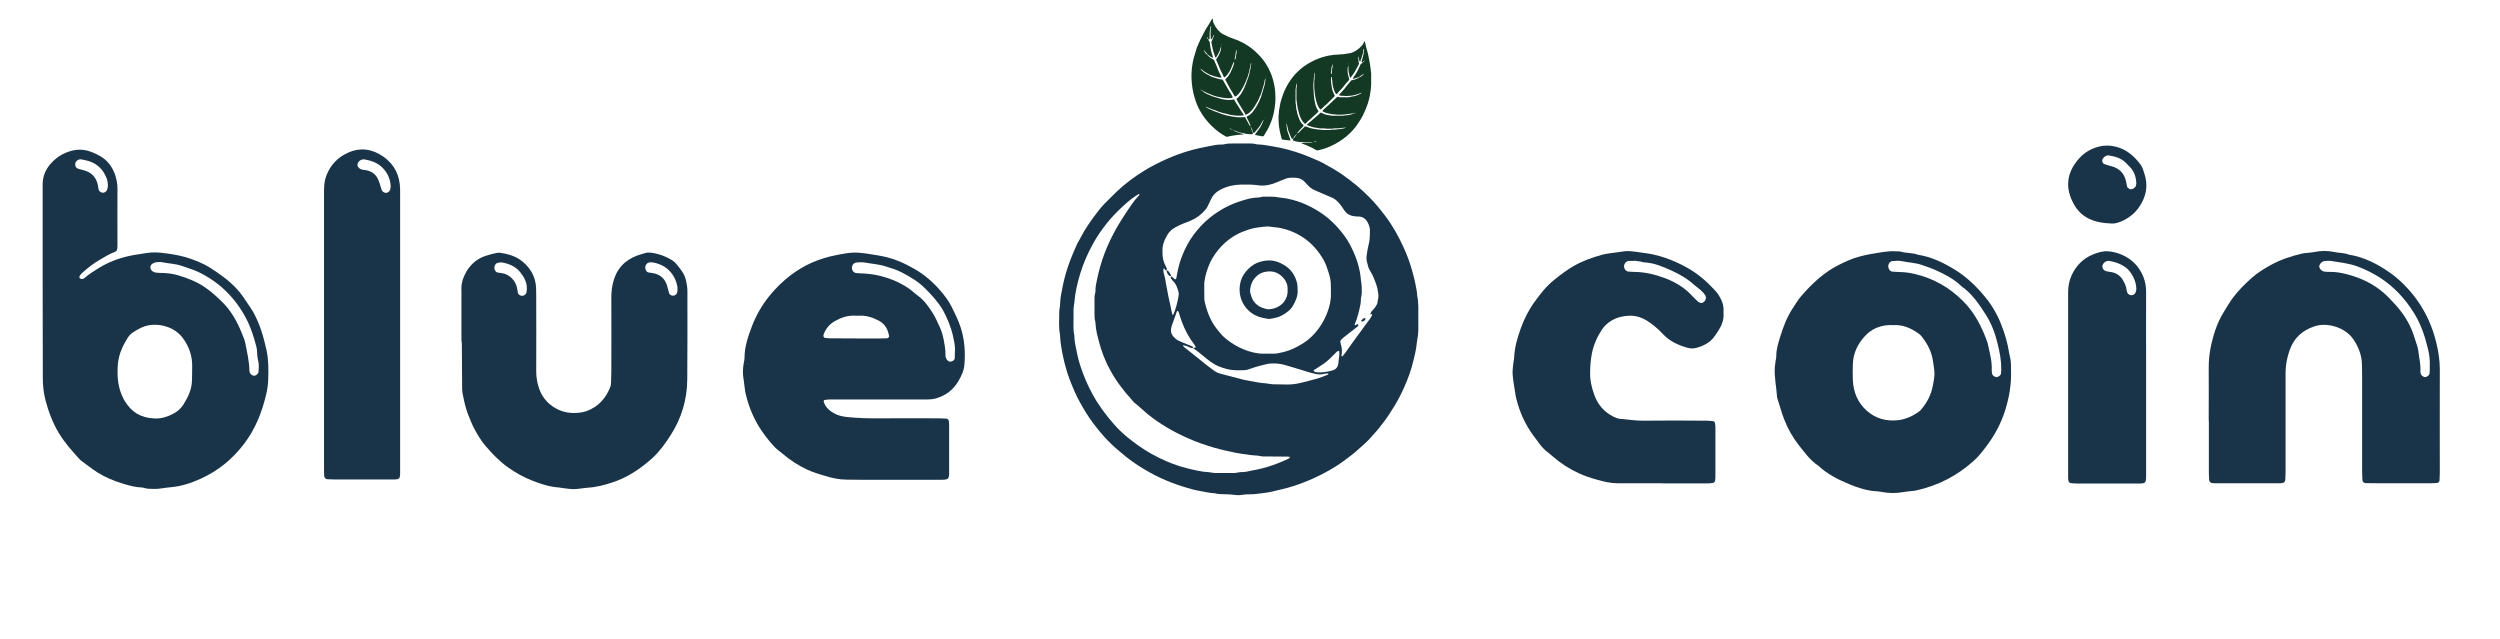 <svg clip-rule="evenodd" fill-rule="evenodd" stroke-linejoin="round" stroke-miterlimit="2" viewBox="0 0 184 47" xmlns="http://www.w3.org/2000/svg"><g fill-rule="nonzero"><path d="m104.388 23.409v.894c0 .192-.024.378-.054.565-.042.228-.072.456-.096.684-.048.348-.144.69-.222 1.032-.15.636-.372 1.249-.636 1.843-.216.498-.462.984-.745 1.446-.258.432-.534.853-.84 1.249-.216.282-.426.558-.672.816-.096.096-.174.21-.27.306-.138.15-.282.294-.432.432-.108.102-.228.192-.336.294-.373.354-.787.667-1.207.973-.696.504-1.446.918-2.227 1.272-.606.27-1.23.51-1.872.684-.366.102-.739.18-1.105.27-.186.043-.372.085-.558.103-.378.036-.75.12-1.134.108-.192-.006-.378.012-.57.042-.186.03-.385.03-.571 0-.192-.03-.378-.036-.57-.042-.282-.012-.57.006-.852-.072-.378-.024-.75-.102-1.122-.175-.163-.03-.319-.06-.481-.102-1.104-.294-2.172-.69-3.175-1.248-.618-.342-1.212-.726-1.764-1.164-.457-.367-.901-.745-1.309-1.159-.39-.396-.744-.828-1.08-1.272-.372-.486-.69-1.009-.985-1.543-.3-.534-.534-1.092-.756-1.662-.174-.445-.306-.901-.42-1.357-.096-.384-.168-.768-.228-1.152-.042-.258-.072-.51-.078-.768 0-.031 0-.055-.006-.085-.114-.564-.048-1.134-.054-1.704 0-.066.018-.132.024-.204.012-.096.036-.186.036-.282.006-.48.108-.943.204-1.405.12-.612.3-1.212.516-1.794.108-.295.234-.577.354-.865.06-.138.114-.276.18-.408.072-.144.162-.282.234-.426.325-.642.739-1.236 1.171-1.807.216-.282.432-.558.684-.804.27-.264.534-.54.81-.804.631-.6 1.327-1.117 2.071-1.573.498-.306 1.02-.57 1.555-.81.546-.246 1.104-.456 1.68-.624.51-.15 1.027-.264 1.543-.36.294-.054.588-.12.888-.114.054 0 .108 0 .162-.012.282-.078.564-.06.852-.066.301-.006.601 0 .901 0 .216 0 .438-.006.648.06.036.012.078.012.12.012.366.006.726.09 1.086.144.757.12 1.483.324 2.197.582.282.102.552.222.828.336.138.054.277.12.409.18.084.042.174.078.258.126.474.27.954.522 1.398.834.39.27.768.559 1.135.865.312.264.606.546.894.834.414.414.78.87 1.134 1.332.558.727.997 1.519 1.375 2.353.24.528.45 1.075.606 1.639.096.354.198.702.264 1.062.048.264.114.528.126.804v.042c.12.529.078 1.087.084 1.645zm-16.566 2.209c-.066-.006-.138 0-.198-.024-.09-.03-.174-.078-.264-.114-.09-.03-.18-.054-.27-.072-.024-.006-.036.006-.024.024.03.042.054.096.096.126.126.102.258.198.384.3.294.24.588.48.889.714.138.108.276.222.414.33s.276.216.42.318c.258.186.342.228.654.312.198.055.396.103.594.151.438.102.859.252 1.303.324.456.078.9.186 1.362.21.066.006.132.024.198.03.096.012.186.03.282.036.354.006.709.012 1.063.018.384.006.756-.054 1.128-.15.378-.102.762-.186 1.141-.3.246-.072.486-.18.726-.27.024-.006.054-.037.048-.055-.006-.054-.054-.036-.09-.036-.096.006-.192.012-.282.036-.174.049-.348.036-.523.006-.306-.06-.606-.15-.9-.246-.462-.15-.936-.282-1.404-.42-.354-.108-.721-.132-1.087-.108-.078.006-.162.018-.24.036-.384.09-.762.186-1.134.318-.09.03-.18.066-.27.09-.078.018-.156.042-.24.042-.42.012-.841.03-1.255-.072-.24-.06-.468-.132-.696-.228-.3-.132-.564-.324-.822-.528-.33-.258-.637-.546-.991-.774-.012.006-.012-.012-.012-.024.036-.012.078-.018.114-.024.066-.012.084-.036.06-.072-.024-.048-.048-.102-.078-.144-.408-.516-.708-1.087-.936-1.699-.09-.24-.162-.486-.24-.732-.006-.024-.036-.036-.054-.054-.024-.024-.066.006-.084.066-.12.33-.24.66-.354.996-.168.498-.012.745.336 1.027.042.036.09.06.138.084.108.054.222.102.336.15.21.09.426.168.642.258.06.018.108.066.12.144zm-1.962-5.702c-.096-.012-.126-.09-.18-.15-.006-.006-.024-.006-.036 0-.006.006-.018.018-.018.024-.012.12 0 .24.036.36.042.156.09.312.114.474.03.27.102.528.144.798.078.481.21.949.294 1.429.018.09.042.186.066.276.006.036.024.048.048.042.012-.006.024-.012.03-.024.198-.432.3-.894.384-1.357.018-.102.018-.222-.012-.324-.078-.288-.168-.57-.402-.786-.048-.048-.09-.102-.126-.156-.036-.06-.042-.126-.018-.192.084.024.126.096.192.15.03.024.066.048.096.072.03.018.09-.006.096-.042.048-.252.09-.504.15-.756.138-.612.372-1.189.666-1.741.27-.504.612-.96 1.003-1.38.222-.24.462-.456.72-.661.324-.252.66-.474 1.02-.672.444-.24.912-.42 1.393-.564.336-.102.678-.186 1.038-.198.066 0 .138-.006.204-.024.132-.042.27-.042.402-.042.312 0 .624-.006.931.054.21.042.426.042.642.09.48.102.948.24 1.392.444.57.264 1.105.576 1.591.978.468.385.864.823 1.218 1.303.234.318.426.66.594 1.014.343.715.571 1.465.631 2.257.006.066.024.132.03.198.012.108.03.216.03.324 0 .258.024.516-.048.769-.024.078-.012.162-.018.24s-.006.162-.024.24c-.102.504-.216 1.008-.427 1.482-.006.018.006.048.012.072.012 0 .03-.006.042-.006.049-.024.097-.054.145-.066.018-.006.054.012.066.03s.006.054 0 .072c-.012.024-.03.048-.048.06-.331.258-.661.516-.991.775-.084.066-.162.144-.24.222-.036.036-.054.09-.042.15.018.078.036.156.054.234.072.252.084.504.024.762-.006.03.018.054.048.054.012 0 .03 0 .036-.006.264-.306.474-.66.72-.984.391-.522.769-1.051 1.153-1.573.114-.15.234-.3.306-.48.024-.054-.042-.054-.078-.06-.012-.018-.03-.03-.042-.048.024-.048.042-.102.072-.144.042-.054.096-.096.138-.15.168-.198.324-.402.324-.678 0-.054.03-.102.036-.156.018-.12.018-.241-.006-.367-.024-.108-.036-.216-.054-.318-.018-.078-.03-.162-.06-.234-.132-.384-.27-.768-.492-1.11-.06-.096-.102-.192-.132-.294-.036-.114-.06-.234-.09-.354-.042-.162-.042-.325-.018-.487.042-.282.084-.564.156-.834.066-.252.072-.51.078-.768v-.12c.024-.24-.048-.462-.15-.666-.138-.27-.354-.445-.672-.457-.066 0-.138 0-.204-.006-.343-.024-.637-.132-.841-.426-.042-.054-.078-.114-.114-.168-.054-.078-.102-.162-.162-.234-.18-.222-.366-.438-.636-.552-.252-.102-.498-.21-.75-.318-.186-.078-.372-.162-.559-.246-.192-.084-.348-.21-.486-.36-.072-.078-.15-.162-.222-.24-.186-.199-.42-.295-.69-.301-.12-.006-.246 0-.366 0-.108 0-.216.018-.318.06-.216.085-.432.163-.643.259-.21.096-.426.162-.654.21-.27.054-.54.06-.81.018-.162-.024-.324-.036-.486-.042h-.732c-.193 0-.379.024-.565.054-.366.06-.702.18-1.026.366-.258.15-.45.342-.582.606-.084.168-.162.342-.246.516-.048.096-.096.198-.168.276-.3.36-.661.642-1.093.829-.162.072-.324.132-.492.192-.234.084-.45.192-.666.312-.228.126-.426.306-.558.522-.234.384-.402.798-.372 1.266v.12c0 .319.066.619.216.901.036.072.078.144.102.222-.006.03-.018.09-.018.144zm12.094 1.446c-.006 0-.006 0 0 0-.006-.12-.006-.246-.006-.366.006-.3-.054-.594-.144-.876-.036-.114-.072-.234-.114-.348-.174-.552-.48-1.033-.853-1.471-.6-.696-1.35-1.17-2.232-1.428-.246-.072-.498-.126-.757-.144-.192-.012-.378-.06-.564-.06-.204 0-.402.036-.606.06-.096.012-.186.024-.282.042-.324.054-.63.162-.93.282-.709.282-1.303.738-1.783 1.314-.33.396-.6.835-.774 1.333-.156.438-.282.876-.276 1.344.006.288 0 .57.006.859 0 .096 0 .192.024.282.156.708.408 1.38.846 1.962.204.27.42.534.684.757.408.342.864.618 1.357.816.468.192.954.312 1.464.312.216 0 .438-.006.654 0 .288.006.565-.066.841-.132.45-.114.87-.312 1.266-.552.282-.168.54-.36.774-.588.511-.505.889-1.093 1.141-1.759.174-.462.288-.93.264-1.429-.006-.072 0-.144 0-.21zm-18.943 2.119c0 .42-.03.84.066 1.255-.006.258.042.51.09.768.096.504.204 1.008.372 1.5.235.697.517 1.369.871 2.011.444.816.996 1.549 1.608 2.245.366.42.787.792 1.225 1.134.642.498 1.326.949 2.064 1.303.661.324 1.345.594 2.059.768.528.126 1.057.264 1.597.288.054 0 .108.018.162.024.108.012.216.036.324.036.438.006.87.006 1.308 0 .096 0 .192 0 .282-.024.151-.036.295-.042.445-.048.096-.006.192-.012.282-.03.186-.036.372-.084.558-.114.63-.114 1.236-.3 1.831-.54.228-.09.45-.192.672-.294.036-.018.066-.048.096-.078.006-.006.006-.024 0-.036 0-.012-.012-.03-.018-.03-.042-.006-.078-.012-.12-.012-.546-.006-1.087-.006-1.633-.012-.12 0-.246.006-.366-.024-.162-.036-.324-.048-.486-.054-.108-.006-.216-.024-.324-.036-.078-.012-.162-.024-.24-.036-.252-.036-.51-.06-.763-.114-.516-.109-1.032-.217-1.542-.361-.708-.204-1.399-.444-2.065-.744-1.032-.462-2.005-1.026-2.893-1.74-.318-.259-.6-.547-.924-.799-.162-.126-.27-.306-.408-.45-.282-.294-.522-.624-.769-.948-.33-.45-.612-.931-.858-1.429-.234-.486-.432-.996-.576-1.518-.138-.51-.288-1.021-.312-1.549 0-.042 0-.084-.012-.12-.066-.198-.054-.402-.06-.606-.006-.27-.006-.546 0-.816 0-.246-.012-.487.06-.727.018-.048.012-.108.012-.162 0-.288.066-.564.126-.84.126-.624.306-1.236.528-1.837.234-.636.534-1.248.864-1.842.252-.45.535-.883.817-1.315.264-.396.528-.786.858-1.134.018-.018.03-.048.036-.072.006-.006 0-.024-.006-.036-.006-.006-.024-.018-.03-.012-.414.24-.78.546-1.128.864-.427.396-.841.804-1.207 1.267-.384.48-.732.978-1.026 1.512-.39.702-.714 1.435-.949 2.203-.216.702-.378 1.41-.438 2.143-.006.054-.018.108-.024.162-.012.12-.036.24-.036.36-.006.234 0 .468 0 .696zm18.127 3.931c.342-.018.66-.06.972-.162.246-.084.366-.27.396-.516.018-.162.024-.324.054-.486.024-.12.006-.24.012-.366 0-.012-.006-.03-.012-.036-.024-.012-.054-.024-.072-.018-.114.048-.186.156-.276.24-.264.258-.516.522-.822.726-.168.114-.336.228-.511.336-.036.024-.072.036-.108.06-.06.03-.108.108-.084.12.042.03.09.072.138.078.109.018.223.018.313.024z" fill="#193448"/><path d="m95.505 21.332c.03.444-.138.823-.354 1.189-.102.174-.252.324-.414.444-.282.216-.588.384-.949.444-.078.012-.156.036-.24.048-.066.012-.138.024-.204.012-.444-.06-.87-.168-1.248-.444-.27-.198-.474-.444-.624-.732-.216-.42-.282-.877-.21-1.345.048-.336.192-.654.402-.918.246-.312.546-.564.924-.708.528-.192 1.056-.222 1.585.012.096.042.198.09.288.144.528.294.846.75.996 1.326.048.174.036.354.048.528zm-.738.018c.024-.246-.036-.474-.162-.696-.072-.12-.162-.216-.258-.312-.367-.354-.805-.426-1.279-.324-.27.054-.498.204-.684.414-.15.162-.252.354-.312.564-.06.222-.114.45-.012.672.15.709.696.997 1.218 1.087.078.012.162.006.24-.006.12-.018.246-.042.354-.084.253-.102.481-.24.649-.474.174-.252.27-.523.246-.841z" fill="#193448"/><path d="m86.19 20.318c-.054.012-.108.012-.144-.03-.096-.108-.186-.222-.18-.378.036.006.09 0 .108.024.078.12.204.222.216.384z" fill="#193448"/><path d="m100.505 23.439c0 .012.006.024 0 .036-.048.102-.126.174-.24.192-.018.006-.054-.012-.066-.03s-.006-.054.012-.072c.06-.072.126-.144.228-.156.018 0 .042.024.066.03z" fill="#193448"/><path d="m100.895 23.109c-.066.054-.096.06-.084.018.006-.024.03-.042.042-.06.012.012.03.024.042.042z" fill="#193448"/><path d="m95.183 10.181c-.016.011-.035.022-.051.036-.025.023-.05.009-.061-.016-.03-.059-.06-.121-.087-.183-.046-.11-.092-.22-.133-.332-.032-.087-.067-.174-.076-.268-.005-.042-.016-.081-.027-.122-.016-.059-.032-.119-.035-.183 0-.009-.011-.016-.016-.023-.002.005-.007.009-.007.014-.002.046-.009.094-.002.14.025.153.032.309.082.455.067.191.129.383.195.573.003.009.007.021.009.03.005.014-.009.034-.023.034-.061-.004-.123-.004-.185-.016-.05-.009-.103-.016-.154-.016-.057-.002-.112-.016-.169-.02-.08-.005-.108-.049-.124-.115-.041-.16-.087-.318-.121-.481-.028-.121-.041-.245-.062-.367-.005-.036-.005-.073-.007-.107-.002-.058-.005-.113-.016-.17-.009-.039-.009-.082-.009-.123 0-.136-.002-.271 0-.404.002-.082.016-.165.025-.247.007-.078.007-.154.025-.231.016-.072.028-.143.037-.214.021-.169.069-.334.114-.497.085-.293.195-.579.333-.852.137-.273.3-.531.488-.774.169-.218.362-.415.568-.596.178-.158.371-.298.577-.419.17-.101.346-.188.525-.275.075-.037.151-.069.229-.096.185-.067.371-.135.563-.177.156-.034.312-.075.472-.084.122-.032.248-.026.371-.032.074-.005.145-.016.216-.021.073-.005.144-.002.217-.009.062-.005.124-.014.184-.03.105-.028.215-.03.32-.05.161-.035.305-.104.44-.191.154-.098.293-.215.415-.35.062-.069.117-.144.149-.234.009-.025.016-.048.027-.073.005-.007.014-.014.021-.018.009-.007.027.006.032.025.011.034.021.069.032.103.009.03.016.059.021.092.023.164.078.32.123.481.044.149.078.3.106.453.027.147.062.293.082.442.014.103.044.202.044.307.036.131.02.268.052.399.01.034.005.073.007.108 0 .263.005.529-.002.792-.002.14-.023.278-.037.417-.011.117-.041.234-.055.351-.004.036-.018.071-.025.105-.036.177-.08.353-.137.525-.085.256-.188.504-.305.747-.14.291-.309.563-.495.824-.064.09-.133.172-.201.257-.092.112-.193.215-.296.318-.153.154-.323.291-.497.422-.188.14-.385.263-.589.373-.238.129-.481.241-.738.33-.18.062-.366.108-.554.147-.046.009-.082.007-.117-.019-.117-.077-.245-.135-.369-.199-.203-.105-.414-.19-.63-.266-.025-.009-.048-.018-.071-.029-.002-.003-.004-.01-.004-.014 0-.002.002-.009.004-.009.021-.003.042-.003.062-.003h.28c.032 0 .062.003.094-.002.117-.011.236-.03.352-.039.005 0 .007-.004.012-.009-.005-.002-.009-.007-.014-.009-.087-.007-.176-.009-.263.007-.129.023-.257.02-.387 0-.026-.005-.051-.009-.078-.009-.126.004-.248-.016-.371-.037-.092-.016-.184-.039-.271-.069-.082-.027-.087-.041-.041-.119.009-.018.014-.039.021-.057.043-.019.073-.055.096-.092.032-.05.082-.087.096-.151.021-.007.039-.016.044-.037.002-.007-.005-.018-.01-.025-.002-.002-.009 0-.013 0-.021.009-.028.028-.032.048-.078.057-.12.147-.179.222-.016.01-.014.021-.016.033zm4.52-1.863c-.025 0-.051 0-.076.002-.02 0-.039.012-.05.03-.041.002-.083-.002-.124.007-.151.03-.305.06-.46.06-.026 0-.051.006-.076.011-.041.005-.082.009-.124.011-.062.003-.123.003-.185.003-.119-.003-.238.007-.355-.023-.03-.007-.062-.005-.092-.005-.032-.002-.062 0-.094-.007-.112-.018-.224-.036-.334-.062-.11-.025-.22-.059-.321-.112-.018-.009-.034-.02-.053-.032-.02-.014-.025-.048-.007-.069.074-.073.142-.151.223-.215.11-.087.208-.185.309-.282.172-.162.343-.327.518-.49.006-.007.016-.011.025-.018.018 0 .036.002.055.002.014.002.03.005.043.007.019.021.044.023.071.023.19 0 .378.002.568.004.099.003.193-.025.289-.041.009-.002.016-.011.025-.018l.005-.002c.037-.003.073 0 .108-.007.208-.046.407-.115.591-.223.009-.004.013-.013.02-.02.003-.002.003-.009 0-.012-.002-.004-.009-.009-.014-.007-.1.037-.201.076-.304.11-.206.065-.417.115-.637.113-.046 0-.092.007-.138.011-.02.002-.041.002-.061 0-.113-.018-.227-.016-.339-.016-.014-.002-.026-.002-.039-.004-.016-.021-.039-.028-.062-.028-.019 0-.039-.002-.058-.002 0-.028.01-.051.03-.069.108-.11.211-.227.312-.344.036-.043.073-.087.108-.13.1-.131.192-.268.311-.385.023-.021.039-.048.057-.073.016-.021.032-.042.048-.06.028-.034.06-.05.106-.057.201-.032.387-.11.557-.222.004 0 .011 0 .016-.003.114-.05.206-.128.281-.227.003-.002 0-.009-.002-.011s-.009-.005-.011-.002c-.085.066-.175.126-.268.176-.016.009-.028.028-.042.044-.027.011-.057.023-.084.036-.12.051-.243.087-.369.11-.009.003-.023-.004-.028-.009-.004-.007-.007-.02-.002-.027.048-.074.094-.147.144-.22.094-.138.179-.277.25-.426.055-.117.108-.234.16-.351.021-.043.048-.078.094-.096.03-.012.055-.03.062-.064.009-.012.021-.021.03-.032.05-.007.078-.044.103-.081.005-.006.005-.018.002-.027-.002-.009-.016-.011-.023-.002-.032.032-.061.064-.094.096-.011.009-.022.018-.034.027-.014-.004-.034-.002-.043-.011-.01-.009-.01-.028-.01-.044s.005-.029.01-.045c.041-.117.066-.236.098-.355.03-.115.055-.23.064-.346.005-.051.009-.104.014-.154 0-.014.002-.032-.016-.032s-.021.021-.025.034c-.023.048-.021.101-.019.152-.013.055-.025.11-.039.165-.048.197-.11.387-.19.572-.004.012-.013.014-.025.007-.004-.002-.009-.004-.011-.009-.028-.062-.048-.126-.051-.192 0-.058-.011-.113-.036-.165-.003-.005-.007-.007-.012-.01-.002.005-.007.007-.007.012 0 .03-.007.064 0 .092.016.061.019.123.019.185.002.062.006.124.025.183.016.046.009.092-.016.136-.094.171-.188.345-.282.517-.014.028-.032.053-.05.078-.078.11-.156.22-.234.33-.009.011-.021.023-.034.03-.007.004-.021 0-.026-.005-.029-.039-.032-.087-.043-.13-.06-.22-.099-.445-.085-.674.002-.02-.002-.041-.005-.062 0-.002-.006-.009-.006-.007-.005.003-.012.005-.012.01-.027.116-.043.233-.039.352.002.078.016.154.025.232.014.11.037.213.083.314.03.064.016.121-.025.171-.016.021-.032.042-.051.06-.126.131-.24.27-.348.417-.043.057-.092.112-.142.165-.101.105-.208.201-.293.321-.007.009-.014.013-.023.02-.032.032-.069.03-.092-.007-.05-.084-.096-.171-.128-.265-.073-.211-.126-.427-.128-.651 0-.025 0-.053-.007-.078-.019-.059-.019-.124-.021-.185 0-.014-.007-.03-.014-.044-.004-.011-.013-.014-.025-.009-.004.002-.009.002-.011.007-.016.023-.016.048-.016.073-.009.259.02.515.071.77.03.142.071.279.144.408.021.036.039.073.057.11.005.011 0 .029-.004.043-.007.014-.019.025-.03.037-.176.174-.353.35-.529.524-.014.014-.028.03-.046.042-.083.055-.149.128-.22.197-.057.052-.112.107-.167.162-.028.028-.048.023-.08-.004-.046-.044-.085-.092-.113-.147-.055-.105-.105-.213-.137-.33-.03-.11-.06-.22-.085-.33-.016-.064-.027-.13-.034-.199-.014-.128-.046-.254-.039-.385 0-.009 0-.021-.005-.03-.023-.075-.02-.153-.02-.231v-.325c0-.058 0-.115.016-.17.013-.046.011-.092.002-.14.002-.016.007-.029.007-.046.004-.071.004-.142.023-.213.011-.043.002-.091.004-.137 0-.002-.007-.007-.007-.007-.004.002-.009.007-.011.012-.011.05-.027.098-.032.148-.005.067-.012.133-.03.197-.004.014 0 .03 0 .046-.004.067-.007.135-.011.202-.007.071-.016.144-.023.215v.312c0 .032 0 .064.007.091.016.067.013.133.016.202.004.115-.003.227.027.339.007.025.002.051.005.078.002.032.002.062.009.092.016.096.032.192.055.288.048.209.108.41.238.584.021.028.018.06-.007.085-.084.085-.165.172-.256.248-.08.066-.156.135-.232.208-.036.037-.071.076-.114.106-.096.071-.179.158-.264.24-.023.021-.043.044-.066.064-.018.016-.039.019-.055.002-.057-.052-.11-.107-.156-.171-.121-.179-.204-.374-.261-.578-.08-.284-.149-.57-.167-.866 0-.016-.003-.032-.007-.045-.021-.06-.018-.124-.018-.186 0-.234-.003-.465 0-.699 0-.057.004-.112.016-.169.016-.076.018-.154.009-.232 0-.004-.005-.009-.007-.013-.005.002-.012.007-.012.009-.016.08-.043.158-.043.243 0 .025-.002.052-.009.078-.016.055-.019.112-.019.169-.002.243-.004.488-.002.731 0 .119-.004.238.028.355.002.009.002.021.002.03-.002.11.025.215.043.323.035.22.099.433.181.641.06.156.138.303.262.417.1.094.107.103.002.206-.005.005-.007.007-.012.012-.128.121-.236.261-.35.394-.014.016-.025.032-.014.055.007.016.034.014.053-.007.03-.028.059-.057.089-.087.099-.099.197-.199.296-.298.029-.03.059-.057.089-.087.023-.023.05-.034.085-.021.034.014.069.026.101.039.105.046.213.078.325.106.121.029.243.05.366.064.071.009.142.027.216.025.073-.002.144.025.215.025.222-.004.447.023.667-.018.016-.002.032-.002.046-.002.176.009.35-.03.527-.039.057-.005.112-.021.169-.026.099-.006.192-.036.286-.068.005-.003.007-.007.01-.012-.007-.004-.014-.016-.019-.013-.107.022-.215.029-.323.034-.009 0-.02.005-.03.007-.041.004-.082.011-.123.014-.161.006-.321-.003-.481.029-.197-.004-.394.019-.589-.018-.021-.005-.041-.002-.062-.002-.144-.003-.291.004-.433-.032-.192-.016-.378-.062-.559-.126-.069-.023-.135-.053-.202-.078-.02-.007-.027-.037-.013-.051.02-.023.041-.045.066-.066.19-.144.364-.307.543-.463.126-.108.259-.206.371-.33.003-.004.007-.009.012-.009.013-.002.032-.009.043-.007.03.012.057.025.083.041.1.058.206.094.318.12.08.018.16.041.245.039.126.034.257.027.387.029.145.003.291 0 .436 0 .094 0 .185.003.277-.023.025-.006.05-.006.078-.006.105.002.206-.026.307-.046.066-.012.13-.035.194-.055.014-.005.023-.019.035-.03h.075c.007-.012.023-.023.035-.039.018-.002.036-.005.057-.005.005 0 .009-.004.012-.006-.007-.005-.014-.014-.021-.014-.021-.005-.039.004-.048.025zm-2.96 2.135c.057.012.105-.016.156-.039-.016-.014-.039-.014-.058-.007-.034.009-.066.021-.1.032-.014-.002-.03-.004-.044-.004-.009 0-.016.009-.025.011.009.005.018.012.025.012.016.002.032-.003.046-.005zm1.249-5.34c-.01.046-.017.089-.026.135-.011.06-.018.122-.002.181.002.012.011.014.023.016.011 0 .021-.002.023-.014.002-.009.007-.018.007-.029.002-.087.007-.172.025-.259.002-.009-.002-.021-.005-.03.016-.08.039-.158.044-.241.002-.041.03-.075.023-.119 0-.004-.005-.007-.005-.011-.004.002-.011.004-.014.007-.064.112-.103.231-.093.364zm1.271-.399c0-.009 0-.018-.002-.027 0-.005-.005-.007-.007-.012-.005.005-.012.01-.014.016-.002.01-.005.019-.002.028 0 .009.004.018.009.025s.014-.009.016-.03zm-4.589 4.264c.005-.009.009-.016.009-.025 0-.01-.006-.016-.011-.026-.005.01-.009.016-.009.026 0 .009.007.018.011.025zm.786-2.946c0-.009-.007-.019-.009-.026-.005.01-.012.017-.012.026s.007.018.01.025c.004-.007.011-.016.011-.025zm1.326-.802c-.004.009-.004.014.005.014.002 0 .002-.007.002-.01 0-.002-.002-.002-.007-.004z" fill="#133925"/><path d="m92.212 9.718c.012.016.026.032.037.05.018.029.046.023.064.002.046-.048.092-.099.136-.15.076-.092.151-.185.223-.28.056-.074.114-.148.149-.235.017-.038.039-.072.062-.109.032-.052.065-.105.085-.165.003-.009.016-.012.022-.018.001.005.004.011.003.015-.011.045-.018.093-.038.135-.068.14-.12.287-.21.413-.119.163-.233.329-.351.493-.005.008-.013.017-.018.025-.008.012-.001.036.012.04.061.013.12.031.183.038.051.006.103.014.151.029.056.014.112.017.169.029.078.018.117-.016.151-.075.086-.141.175-.279.255-.425.061-.109.11-.223.164-.334.015-.033.026-.069.038-.101.018-.054.036-.106.064-.158.02-.034.032-.076.044-.115.039-.13.08-.259.116-.387.022-.079.032-.162.047-.244.016-.076.038-.149.042-.229.006-.072.015-.144.027-.214.029-.169.03-.34.033-.509.003-.306-.02-.612-.073-.912-.054-.301-.135-.595-.245-.882-.1-.257-.228-.501-.373-.734-.126-.203-.27-.392-.433-.567-.133-.146-.277-.28-.423-.414-.062-.057-.125-.11-.192-.159-.158-.116-.316-.236-.489-.33-.139-.078-.277-.162-.427-.217-.108-.066-.23-.096-.347-.138-.069-.025-.133-.057-.2-.081-.069-.026-.138-.044-.206-.072-.058-.022-.114-.048-.167-.081-.093-.057-.198-.09-.293-.14-.143-.079-.262-.187-.366-.309-.119-.138-.219-.29-.297-.455-.039-.083-.07-.172-.075-.266-.002-.027-.002-.051-.005-.079-.003-.007-.01-.017-.015-.023-.007-.009-.028-.001-.038.015-.021.029-.039.06-.06.089-.017.026-.033.053-.046.082-.07.152-.167.285-.257.425-.084.131-.161.265-.231.405-.069.132-.144.263-.206.399-.043.095-.1.181-.13.282-.073.114-.097.251-.165.367-.019.03-.026.068-.038.101-.076.252-.156.505-.226.76-.038.134-.057.272-.084.409-.023.116-.028.236-.048.352-.007.036-.003.073-.007.108-.015.18-.024.361-.019.542.008.27.035.537.077.803.051.319.135.629.237.932.036.104.078.203.12.304.055.134.122.261.191.39.103.191.226.371.355.546.14.188.293.363.457.527.191.192.391.369.611.528.156.112.321.209.489.3.042.022.077.03.117.016.135-.041.274-.059.411-.085.226-.042.452-.063.68-.073.027-.002.051-.004.076-.008.003-.002.007-.008.009-.012 0-.002 0-.009-.002-.01-.019-.008-.039-.014-.059-.02-.09-.027-.18-.054-.267-.08-.031-.01-.06-.016-.09-.03-.108-.044-.217-.096-.326-.138-.005-.002-.006-.007-.009-.012.005-.001.011-.004.016-.005.085.018.172.042.25.082.117.059.24.094.371.111.026.003.051.006.078.014.119.041.241.056.366.072.092.011.186.015.278.011.087-.002.095-.014.074-.102-.004-.02-.002-.041-.003-.061-.037-.03-.055-.073-.066-.115-.016-.058-.054-.107-.049-.172-.018-.013-.033-.027-.031-.048 0-.007.01-.016.016-.022.003-.001.009.003.013.004.017.015.019.035.017.056.058.077.072.174.107.264.013.013.008.024.007.035zm-3.794-3.083c.024.007.048.014.071.024.02.006.034.022.04.043.039.014.08.021.117.042.136.072.274.145.424.189.024.008.046.022.069.033.038.016.076.033.115.047.058.02.118.037.177.055.115.032.226.075.347.08.03.002.06.014.089.022.031.007.059.018.092.021.112.014.225.029.338.037.112.007.228.006.339-.016.02-.003.039-.01.06-.015.024-.007.038-.039.026-.064-.049-.091-.092-.186-.151-.27-.08-.115-.146-.238-.215-.359-.118-.205-.235-.413-.355-.618-.004-.009-.012-.016-.019-.025-.017-.005-.035-.009-.053-.014-.014-.002-.03-.004-.044-.006-.023.015-.048.01-.074.002-.182-.055-.363-.107-.546-.159-.095-.026-.177-.08-.264-.123-.008-.004-.012-.015-.019-.024l-.004-.004c-.034-.013-.07-.021-.101-.037-.187-.104-.358-.227-.502-.383-.008-.007-.01-.017-.014-.026-.002-.003 0-.009.003-.011.004-.004.012-.006.015-.003.086.065.172.131.26.193.18.121.367.23.578.291.044.013.086.033.129.05.019.009.038.015.059.018.113.015.222.05.329.082.014.002.025.005.039.007.021-.015.045-.015.067-.008.017.005.038.009.055.014.008-.026.006-.051-.008-.074-.072-.137-.137-.278-.2-.419-.023-.052-.045-.105-.066-.156-.059-.154-.107-.312-.187-.458-.016-.027-.024-.058-.034-.087-.01-.024-.019-.049-.029-.071-.017-.041-.043-.065-.085-.085-.183-.089-.339-.217-.469-.373-.004-.001-.011-.003-.015-.007-.095-.081-.16-.182-.204-.298-.002-.003.002-.009.005-.01.003-.002.01-.002.012.001.062.088.13.171.206.246.013.013.018.034.027.053.023.019.048.039.071.06.099.082.207.153.321.211.008.005.023.002.029-.001.007-.005.013-.018.01-.025-.025-.084-.048-.168-.075-.253-.05-.158-.091-.316-.116-.479-.02-.128-.036-.255-.053-.382-.008-.048-.024-.089-.063-.119-.025-.02-.044-.045-.04-.08-.006-.013-.014-.025-.02-.039-.046-.021-.062-.064-.075-.106-.003-.008 0-.019.005-.027s.019-.007.023.004c.021.04.041.079.062.119.009.012.017.024.025.036.015 0 .034.008.045.002.012-.006.017-.024.022-.039.004-.015.004-.03.004-.047-.006-.123.004-.245.008-.368.004-.118.013-.235.038-.35.01-.049.02-.101.031-.151.004-.013.007-.031.024-.026.018.005.014.026.014.04.009.053-.009.103-.025.15-.003.057-.008.113-.011.17-.01.202-.006.402.018.603.001.012.009.017.022.014.005-.001.01-.002.014-.006.044-.051.082-.107.103-.17.017-.055.043-.104.083-.147.003-.004.008-.005.013-.006.001.005.005.009.004.013-.009.029-.012.064-.027.088-.033.055-.053.113-.071.173-.02.058-.042.116-.076.168-.029.039-.036.085-.024.134.041.191.081.385.121.577.005.03.016.059.026.089.043.128.086.255.129.383.006.014.013.028.024.038.006.007.02.006.026.003.04-.028.056-.074.079-.112.12-.194.222-.398.275-.621.004-.02.014-.039.022-.058.001-.002.009-.007.009-.005.003.004.009.008.008.013-.007.119-.026.236-.064.349-.025.074-.06.142-.091.214-.045.101-.096.194-.169.277-.047.053-.05.112-.025.172.009.024.019.048.031.071.083.162.153.328.214.5.025.067.055.134.088.199.066.129.142.253.189.391.004.011.009.017.016.026.021.04.057.049.09.02.072-.067.141-.137.199-.218.131-.18.243-.371.31-.586.007-.024.015-.05.029-.072.034-.052.053-.114.073-.172.004-.013.015-.027.025-.038.008-.01.018-.009.027-.002.004.004.008.005.009.01.009.027.002.051-.005.075-.066.251-.168.488-.29.717-.069.127-.148.247-.255.349-.031.029-.059.059-.087.089-.007.01-.008.028-.008.043.003.015.01.029.018.044.119.217.237.437.356.654.009.017.018.037.032.053.063.076.106.166.154.252.04.067.077.135.114.204.018.034.039.035.078.018.056-.028.107-.063.149-.108.083-.085.163-.174.227-.276.06-.097.12-.194.176-.292.034-.057.064-.117.09-.181.05-.119.117-.23.148-.357.003-.009.006-.02.013-.028.044-.065.064-.141.086-.215.031-.103.063-.209.094-.312.016-.055.033-.11.033-.167 0-.048.016-.091.038-.134.003-.016.002-.031.007-.046.016-.07.036-.138.039-.211.002-.045.024-.088.035-.133.001-.002.009-.004.009-.004.003.003.007.009.007.014-.003.051-.002.102-.012.152-.014.065-.027.13-.028.197.001.014-.008.029-.013.044-.015.065-.032.131-.047.196-.014.07-.026.143-.04.213l-.089.299c-.01.03-.019.061-.033.085-.035.059-.052.124-.074.189-.037.108-.063.218-.123.317-.014.022-.017.047-.027.073-.012.03-.02.058-.035.085-.043.088-.086.175-.136.261-.106.186-.221.362-.396.491-.028.02-.035.052-.018.083.057.105.109.212.175.311.057.086.11.174.161.266.025.045.047.093.08.134.072.095.126.202.183.306.016.026.029.054.045.08.013.021.032.029.052.018.07-.034.136-.071.199-.119.167-.137.302-.299.416-.478.158-.249.306-.504.409-.782.005-.015.011-.03.02-.042.037-.051.053-.113.071-.172.067-.224.136-.445.201-.669.016-.055.027-.109.033-.167.006-.077.026-.153.058-.224.001-.005.007-.008.01-.012.004.004.009.01.008.012-.007.082-.003.164-.028.245-.007.025-.013.052-.013.078-.001.057-.015.113-.031.167-.068.234-.136.469-.208.701-.035.114-.064.23-.129.332-.005.008-.008.019-.01.028-.03.106-.087.199-.135.297-.096.201-.219.386-.358.562-.102.132-.218.25-.37.325-.123.061-.133.067-.061.196.003.006.004.009.007.015.088.153.151.318.223.478.008.019.015.038-.003.056-.011.014-.037.004-.048-.021-.021-.035-.041-.072-.061-.109-.066-.123-.131-.248-.197-.371-.02-.037-.041-.072-.061-.109-.015-.028-.038-.047-.075-.044-.037.004-.073.005-.108.009-.114.013-.226.013-.342.007-.124-.006-.247-.022-.369-.044-.071-.012-.144-.014-.214-.038-.069-.023-.145-.017-.213-.037-.212-.069-.435-.107-.633-.21-.015-.006-.03-.011-.044-.015-.171-.042-.327-.129-.493-.189-.054-.021-.102-.052-.155-.073-.093-.035-.174-.09-.255-.148-.003-.003-.004-.008-.005-.013.008-.003.018-.012.021-.008.097.053.198.09.3.125.009.003.018.011.026.016.039.016.076.034.115.048.151.053.308.09.452.167.19.052.372.131.569.152.021.001.04.009.06.015.139.04.278.088.424.094.189.04.38.05.572.04.072-.002.144-.011.215-.016.022-.001.037-.028.028-.045-.013-.028-.026-.056-.045-.083-.14-.192-.26-.398-.387-.599-.089-.139-.188-.272-.26-.422-.001-.006-.004-.011-.009-.013-.012-.006-.028-.018-.039-.019-.032.003-.062.008-.091.016-.113.026-.225.031-.339.023-.083-.006-.166-.007-.246-.033-.131-.004-.254-.048-.38-.083-.139-.04-.278-.084-.417-.125-.09-.027-.178-.052-.259-.102-.022-.014-.046-.021-.072-.029-.102-.028-.19-.083-.281-.132-.06-.03-.115-.071-.171-.109-.012-.008-.016-.024-.024-.038-.024-.007-.048-.015-.073-.022-.003-.013-.015-.028-.021-.047-.017-.008-.034-.015-.054-.021-.004-.001-.007-.007-.009-.01.008-.002.017-.009.024-.007.021.002.036.016.039.038zm2.221 2.896c-.058-.006-.096-.046-.138-.082.019-.009.041-.002.057.01.03.018.057.038.087.059.014.002.03.004.043.008.009.003.013.014.021.019-.01.001-.021.005-.028.003-.016-.002-.03-.011-.042-.017zm.339-5.474c-.004.047-.01.09-.015.137-.006.06-.017.121-.049.174-.006.01-.015.01-.027.009-.011-.004-.019-.008-.018-.02 0-.01-.001-.02.002-.031.023-.084.043-.166.05-.255.001-.009.008-.019.013-.027.008-.081.008-.163.028-.243.009-.04-.007-.081.012-.121.001-.004.006-.005.008-.009.003.003.009.007.011.01.029.126.032.252-.015.376zm-1.103-.747c.003-.009.005-.018.01-.026.001-.004.006-.005.01-.009.003.006.008.012.008.02 0 .009 0 .018-.005.027-.003.008-.01.016-.016.021-.007.005-.011-.013-.007-.033zm3.169 5.402c-.001-.01-.004-.018-.001-.026.002-.009.011-.014.018-.021.002.01.004.018.002.027-.003.008-.012.015-.019.02zm.095-3.047c.002-.009.011-.016.016-.022.001.01.006.019.003.028-.002.008-.011.015-.016.021-.002-.008-.006-.018-.003-.027zm-1.04-1.15c.001.011 0 .015-.009.012-.002 0 0-.007.001-.009 0-.002.003-.002.008-.003z" fill="#133925"/><g fill="#193448"><path d="m3.139 20.904v-7.369c.01-.58.227-1.087.621-1.522.259-.279.548-.517.89-.683.631-.31 1.283-.424 1.966-.186.332.114.652.269.942.466.435.3.725.734.901 1.221.114.321.186.673.186 1.024-.01 1.408 0 2.805 0 4.213 0 .072 0 .145-.01.207-.011.124-.062.228-.187.269-.424.155-.797.393-1.18.621-.403.238-.776.528-1.128.838-.051.042-.103.094-.155.145-.155.156-.186.29-.083.352.124.073.228.031.321-.041.321-.28.673-.497 1.035-.725.704-.434 1.459-.724 2.267-.9.414-.093.828-.135 1.242-.207.362-.062.755-.062 1.118-.021.558.062 1.117.145 1.656.29.672.186 1.335.445 1.935.818.693.445 1.356.91 1.925 1.521.155.176.311.342.445.538.249.394.538.766.776 1.17.497.88.777 1.842.994 2.836.155.714.145 1.438.124 2.163-.01.373-.072.745-.155 1.107-.31 1.315-.797 2.536-1.625 3.623-.859 1.128-1.915 1.987-3.198 2.567-.725.331-1.48.569-2.287.631-.394.031-.787.135-1.18.114-.238-.01-.466 0-.694-.073-.041-.01-.093-.031-.134-.031-.497-.01-.963-.144-1.439-.289-.652-.197-1.273-.456-1.853-.818-.393-.248-.755-.549-1.138-.818-.073-.051-.145-.114-.207-.186-.538-.59-1.066-1.18-1.48-1.863-.466-.766-.777-1.594-1.004-2.453-.145-.549-.197-1.097-.197-1.666-.01-2.298-.01-4.585-.01-6.883zm11.002 6.469c0-.207.01-.425 0-.632-.031-.641-.249-1.231-.611-1.759-.372-.549-.921-.88-1.542-1.015-.58-.124-1.169-.082-1.708.207-.331.176-.672.352-.879.684-.27.434-.508.89-.632 1.397-.114.435-.124.88-.114 1.325.021.683.176 1.345.528 1.935.507.828 1.18 1.242 2.194 1.284.477.02.922-.114 1.346-.332.321-.165.59-.393.776-.693.352-.559.632-1.149.632-1.832.01-.197.01-.383.01-.569zm4.906-.28c-.011-.145.01-.321-.031-.476-.073-.279-.093-.548-.104-.838 0-.073-.02-.135-.031-.207-.186-.745-.414-1.48-.786-2.174-.808-1.511-1.977-2.66-3.53-3.395-.383-.176-.786-.289-1.19-.434-.466-.166-.963-.166-1.449-.269-.135-.031-.279-.011-.424 0-.073.01-.135.031-.197.062-.135.062-.238.155-.238.31 0 .145.083.259.217.331.156.073.321.083.476.083.445 0 .89.042 1.315.166.673.196 1.325.445 1.925.838.476.311.89.683 1.294 1.077.693.662 1.149 1.469 1.5 2.349.094.238.207.476.259.725.124.662.29 1.324.3 2.007 0 .042.011.094.021.135.021.124.155.248.3.269.155.021.331-.124.352-.279.01-.073.01-.166.021-.28zm-11.106-13.445c-.01-.113-.01-.279-.062-.434-.155-.456-.404-.828-.818-1.108-.341-.238-.724-.31-1.117-.383-.021 0-.042 0-.073.011-.165.01-.31.145-.331.31-.031.176.052.321.228.383.134.042.269.062.403.104.57.155.921.528 1.035 1.107.021.114.031.228.062.342s.207.217.342.207c.135-.021.269-.145.29-.269.021-.073.031-.145.041-.27z"/><path d="m68.282 29.401h-7.193c-.135 0-.28.021-.414.042-.021 0-.062.082-.052.114.072.248.217.465.424.631.352.29.756.445 1.222.497.859.093 1.728.114 2.598.103 1.407-.01 2.815 0 4.222 0 .187 0 .373.011.559.021.083 0 .176.093.187.176.01.093.02.186.02.279v3.581c0 .094 0 .187-.031.28-.021.062-.072.124-.134.145-.114.031-.228.041-.342.041h-6.117c-.3 0-.61-.01-.911-.01-.548 0-1.066-.114-1.583-.269-.445-.135-.901-.269-1.325-.466-.662-.311-1.273-.704-1.822-1.18-.196-.166-.414-.31-.59-.497-.238-.248-.465-.528-.672-.807-.725-.942-1.201-2.008-1.46-3.157-.031-.134-.041-.279-.062-.414-.02-.186-.041-.372-.072-.559-.073-.393-.073-.786 0-1.19.021-.135.062-.279.062-.414 0-.838.269-1.604.559-2.37.3-.766.704-1.48 1.211-2.122.476-.6 1.024-1.138 1.645-1.615.994-.755 2.101-1.221 3.312-1.459.57-.114 1.149-.238 1.739-.176.187.021.373.031.559.062.362.073.735.104 1.108.187.859.165 1.645.517 2.401.952.714.414 1.335.952 1.873 1.573.321.373.621.766.839 1.201.248.496.496 1.004.672 1.542.28.879.342 1.79.269 2.701-.031.445-.227.859-.455 1.242-.373.631-.921 1.045-1.625 1.252-.207.063-.414.073-.621.083zm1.998-3.508c.041-.414-.063-.777-.135-1.139-.124-.611-.455-1.418-.756-1.946-.351-.59-.807-1.086-1.283-1.563-.497-.507-1.107-.869-1.728-1.19-.373-.196-.777-.321-1.18-.445-.518-.165-1.056-.197-1.584-.29-.186-.031-.372-.01-.559 0-.196.011-.341.166-.352.373-.01.207.125.383.311.404.093.01.186.02.279.02.425.011.839.052 1.253.135.807.176 1.563.466 2.256.921.279.176.507.414.766.6.445.321.755.766 1.045 1.211.228.352.394.745.569 1.118.135.3.218.611.28.932.072.372.134.734.124 1.107 0 .114.031.228.104.331.072.093.165.166.3.145.155-.031.279-.134.279-.269.011-.155.011-.321.011-.455zm-7.256-.984h1.832c.145 0 .28-.01.425-.01.093 0 .175-.104.155-.186-.031-.114-.052-.228-.093-.342-.125-.341-.342-.6-.673-.776-.445-.228-.901-.383-1.408-.362-.114.01-.238.01-.352 0-.538-.021-1.014.145-1.469.403-.373.218-.652.528-.808.942-.02.042-.02.093-.031.135-.01.051.062.155.104.155.114.01.227.031.352.031.652.01 1.314.01 1.966.01z"/><path d="m33.961 24.858v-3.023c0-.165.011-.331 0-.486-.031-.487.124-.921.352-1.335.331-.569.797-.973 1.418-1.18.269-.093.538-.155.818-.217.093-.021.186-.021.279-.011.59.083 1.159.259 1.615.632.6.486.973 1.138 1.014 1.935.01.238.01.466.01.704 0 1.821.011 3.653 0 5.475 0 .424.073.838.207 1.232.383 1.138 1.449 1.801 2.516 1.811.331 0 .652-.021.972-.135.88-.321 1.429-.942 1.76-1.79.041-.104.041-.228.052-.342.01-.279.02-.559.02-.838 0-1.801.011-3.602 0-5.413 0-.383.042-.745.135-1.108.248-.983.859-1.635 1.811-1.977.155-.051.311-.093.466-.144.186-.063.373-.073.559-.042.569.083 1.087.28 1.563.59.093.062.186.145.258.238.145.176.29.362.425.559.248.362.321.776.372 1.19.011.114.011.238.011.352 0 2.132.01 4.264-.011 6.397-.01 1.48-.424 2.856-1.231 4.109-.383.589-.787 1.169-1.304 1.645-.89.807-1.884 1.48-3.043 1.843-.549.175-1.118.331-1.708.362-.414.031-.828.134-1.252.103-.187-.01-.373-.041-.559-.062-.114-.01-.228-.041-.342-.052-.662-.041-1.283-.238-1.894-.476-.683-.258-1.314-.61-1.904-1.035-.611-.445-1.128-.983-1.615-1.552-.321-.373-.569-.797-.807-1.232-.187-.352-.331-.724-.476-1.087-.197-.507-.3-1.035-.404-1.552-.031-.155-.031-.331-.031-.487-.01-1.055-.01-2.111-.021-3.156-.031-.166-.031-.301-.031-.445zm4.813-3.55c.031-.497-.186-.901-.486-1.274-.342-.424-.808-.621-1.325-.714-.114-.02-.228 0-.342.031-.145.031-.248.207-.238.383.011.145.114.3.228.321s.228.042.341.052c.477.052 1.025.528 1.108 1.118.021.114.031.227.062.341.031.124.197.218.331.207.135-.01.28-.134.3-.258 0-.073.011-.135.021-.207zm11.085.103c0-.155.01-.217 0-.29-.166-.973-.859-1.676-1.873-1.811-.073-.01-.145 0-.207.01-.156.021-.28.176-.29.352-.011.176.093.352.248.383.093.021.186.031.28.042.569.082.931.414 1.086.952.052.176.094.362.145.538.031.093.166.186.28.176.124 0 .227-.062.29-.176.031-.062.041-.155.041-.176z"/><path d="m23.849 34.607v-20.534c0-.373.021-.745.155-1.108.301-.807.839-1.387 1.636-1.738.931-.404 1.79-.249 2.587.31.818.58 1.211 1.397 1.222 2.401v20.98c-.011.29-.083.362-.383.372h-4.43c-.186 0-.373-.01-.559-.02-.114-.011-.207-.114-.217-.238-.011-.145-.011-.28-.011-.425zm4.906-20.907c-.031-.579-.279-1.076-.714-1.459-.342-.29-.766-.435-1.211-.507-.207-.031-.414.083-.507.29-.021.051-.021.134 0 .196.052.135.176.218.31.259.114.031.228.031.342.052.393.082.683.3.849.662.051.104.082.217.124.331.052.156.093.311.145.466.041.114.217.217.341.207.135-.021.269-.145.29-.269.021-.083.021-.155.031-.228z"/><path d="m148.01 27.202c.042 1.102-.138 2.023-.403 2.913-.307 1.016-.805 1.948-1.451 2.785-.275.36-.55.72-.9 1.027-1.218 1.091-2.626 1.822-4.236 2.171-.138.032-.286.043-.424.053-.169.021-.339.032-.498.064-.518.095-1.048.095-1.567 0-.116-.021-.233-.043-.36-.053-.731-.032-1.419-.254-2.076-.53-.815-.339-1.61-.741-2.266-1.355-.593-.382-.996-.964-1.43-1.504-.455-.583-.826-1.229-1.091-1.928-.19-.487-.318-1.006-.487-1.504-.011-.042-.032-.095-.032-.137-.042-.742-.222-1.472-.159-2.214.011-.137.032-.286.053-.423.022-.117.053-.233.053-.35-.01-.487.138-.942.276-1.398.233-.762.508-1.493.953-2.16.201-.297.381-.615.614-.879.805-.932 1.695-1.758 2.807-2.309.476-.233.953-.455 1.461-.583.275-.074.551-.148.837-.19.614-.096 1.218-.244 1.853-.201.117.01.244-.011.36.021.413.127.858.074 1.271.233.964.148 1.822.561 2.648 1.059.9.54 1.631 1.25 2.287 2.044.488.593.879 1.25 1.165 1.97.286.709.498 1.44.615 2.203.031.19.095.37.106.561.031.243.021.508.021.614zm-8.706-3.272c-.085 0-.212-.011-.328 0-.678.042-1.271.317-1.716.805-.529.571-.868 1.26-.889 2.065-.011.402-.022.815 0 1.218.053.868.36 1.62 1.027 2.213.646.572 1.419.784 2.256.699.529-.053 1.016-.254 1.461-.551.096-.063.201-.137.276-.233.444-.519.752-1.112.868-1.779.053-.286.117-.561.117-.847 0-.307-.064-.614-.106-.922-.096-.709-.413-1.313-.858-1.863-.064-.075-.138-.138-.212-.191-.561-.403-1.165-.667-1.896-.614zm7.986 3.272c.01-.752-.127-1.324-.265-1.906-.18-.752-.445-1.462-.858-2.118-.498-.784-1.017-1.557-1.8-2.108-.541-.529-1.197-.868-1.875-1.175-.349-.159-.71-.276-1.07-.403-.476-.159-.985-.169-1.482-.275-.202-.043-.435-.011-.646 0-.191.01-.329.201-.318.413.01.169.138.349.296.36.191.021.382.021.572.032.36.01.71.053 1.059.137 1.388.318 2.574.996 3.58 2.002.868.868 1.398 1.927 1.8 3.061.138.677.35 1.345.308 2.044 0 .074.01.148.021.212.021.158.212.296.37.275.128-.021.286-.148.297-.275.011-.138.011-.286.011-.276z"/><path d="m162.561 30.75c0-1.197.011-2.393 0-3.59-.01-.646.064-1.292.212-1.917.191-.794.456-1.568.89-2.267.201-.328.392-.656.614-.974.424-.582.932-1.091 1.472-1.567.413-.371.89-.657 1.366-.922.742-.413 1.536-.667 2.352-.858.116-.031.233-.031.36-.042.169-.021.339-.032.497-.063.498-.106.996-.106 1.494 0 .349.074.72.052 1.059.19 1.112.18 2.086.678 2.997 1.313.297.202.572.435.837.678 1.302 1.229 2.171 2.722 2.594 4.469.159.657.265 1.303.265 1.981-.01 2.542 0 5.084 0 7.615 0 .19-.01.381-.021.572 0 .084-.106.18-.191.18-.169.01-.339.021-.497.021h-3.601c-.382 0-.763 0-1.155-.011-.116 0-.233-.116-.233-.233-.01-.212-.021-.434-.021-.646v-6.831c0-.339 0-.667-.01-1.006-.011-.688-.255-1.313-.636-1.874-.604-.88-1.906-1.25-2.817-.964-.943.296-1.578.889-1.885 1.811-.18.519-.286 1.059-.286 1.62v7.329c0 .191-.011.381-.021.572-.011.116-.117.212-.244.222-.116.011-.243.011-.36.011h-4.395c-.117 0-.244 0-.36-.011-.127-.01-.233-.106-.244-.222-.01-.17-.021-.339-.021-.498v-3.738c-.011-.106-.011-.223-.011-.35zm16.268-3.728c.032-.572-.043-.995-.148-1.408-.212-.89-.498-1.737-.985-2.532-.657-1.08-1.494-1.98-2.563-2.669-.509-.317-1.038-.582-1.6-.794-.635-.243-1.302-.296-1.959-.413-.138-.021-.286-.01-.434 0-.18.011-.318.106-.403.265-.052.085-.052.18 0 .275.075.127.191.223.339.244.138.021.286.021.435.021.413 0 .804.064 1.207.169 1.038.265 1.98.71 2.785 1.43.276.244.509.509.752.763.604.656 1.091 1.398 1.377 2.245.095.275.18.551.265.815.032.117.074.233.085.35.052.519.201 1.038.158 1.567 0 .043.011.096.022.138.021.127.18.254.307.265.159.01.339-.138.349-.297.021-.18.011-.37.011-.434z"/><path d="m122.37 35.569h-3.315c-.509 0-.996-.117-1.483-.254-.466-.127-.921-.276-1.356-.477-.699-.318-1.345-.731-1.927-1.239-.18-.159-.371-.307-.551-.455-.275-.233-.476-.541-.688-.827-.614-.783-1.07-1.641-1.345-2.594-.085-.276-.159-.551-.191-.837-.074-.561-.222-1.123-.18-1.705.011-.169.032-.328.053-.498.011-.116.053-.233.053-.349.032-.752.233-1.462.487-2.161s.583-1.366 1.027-1.97c.424-.582.858-1.143 1.43-1.599.466-.381.943-.741 1.462-1.038.646-.37 1.345-.614 2.065-.815.392-.106.805-.127 1.197-.191.286-.053.572-.095.858-.074.19.011.381.042.571.064.117.01.233.042.35.052 1.133.117 2.277.53 3.304 1.112.742.414 1.377.954 1.949 1.568.127.138.265.286.36.445.233.37.392.762.349 1.218v.074c.053.508-.137.942-.391 1.345-.064.106-.138.19-.202.296-.328.519-.826.784-1.398.943-.233.063-.476.053-.709-.021-.657-.191-1.25-.466-1.737-.975-.297-.317-.614-.603-.974-.857-.689-.498-1.314-.625-2.171-.424-.265.063-.498.169-.721.307-.264.17-.487.381-.656.646-.35.53-.593 1.091-.72 1.705-.096.477-.128.943-.138 1.419-.011.583.116 1.144.318 1.684.254.699.72 1.239 1.398 1.578.148.074.307.138.476.159.572.053 1.133.138 1.716.138 1.557-.021 3.114-.011 4.681 0 .169 0 .328.021.498.042.042.011.084.053.095.096.021.116.042.233.042.349v3.59c0 .117 0 .244-.031.36-.011.053-.085.138-.138.138-.159.032-.328.042-.498.042h-3.241c.022 0 .022-.01.022-.01zm-2.119-16.384v.021c-.116 0-.243-.01-.36 0-.201.011-.349.18-.36.381-.01.202.138.382.329.403.116.01.243.021.36.021.805 0 1.567.18 2.308.455.721.276 1.388.657 1.928 1.218.148.159.297.308.455.456.053.053.106.095.17.127.085.053.18.042.275-.011.201-.127.265-.381.127-.561-.084-.117-.18-.222-.286-.318-.159-.148-.339-.265-.497-.402-.498-.456-1.081-.795-1.695-1.07-.635-.286-1.271-.561-1.98-.593-.096 0-.191-.042-.276-.063-.169-.022-.328-.043-.498-.064z"/><path d="m152.214 35.071v-13.577c0-.445.085-.858.265-1.25.328-.699.837-1.218 1.557-1.514.349-.138.72-.265 1.112-.233.339.021.667.105.974.233.795.328 1.345.9 1.652 1.705.128.339.18.688.18 1.048-.01 1.843 0 3.686 0 5.529v7.752c0 .868.043.826-.815.826h-4.173c-.19 0-.381-.011-.572-.032-.053-.01-.127-.074-.148-.137-.032-.117-.032-.233-.032-.35zm5.02-13.768c.021-.646-.413-1.334-.73-1.578-.371-.286-.795-.445-1.25-.519-.212-.032-.424.095-.509.318-.021.053-.01.138.011.201.042.117.138.201.254.233.117.032.233.042.35.064.402.063.709.264.911.635.116.212.222.424.243.667.011.074.032.138.053.212.042.117.212.212.35.191.127-.021.222-.096.264-.212.043-.085.043-.191.053-.212z"/><path d="m155.444 16.453c-1.44-.043-2.308-.498-2.827-1.462-.593-1.08-.583-2.213.392-3.315.391-.445.879-.731 1.451-.879.423-.116.847-.106 1.27 0 .795.201 1.356.699 1.822 1.324.138.191.201.434.275.657.308.91.117 1.758-.423 2.51-.572.815-1.557 1.196-1.96 1.165zm1.79-3.008c-.031-.403-.137-.784-.423-1.102-.117-.127-.233-.243-.35-.36-.339-.339-.773-.466-1.228-.54-.212-.032-.371.085-.477.254-.074.117-.021.318.106.371.18.064.36.127.551.169.593.159.942.541 1.069 1.134.022.116.043.233.064.349.021.095.169.201.265.212.159.011.37-.138.392-.265.021-.063.031-.127.031-.222z"/></g></g></svg>
